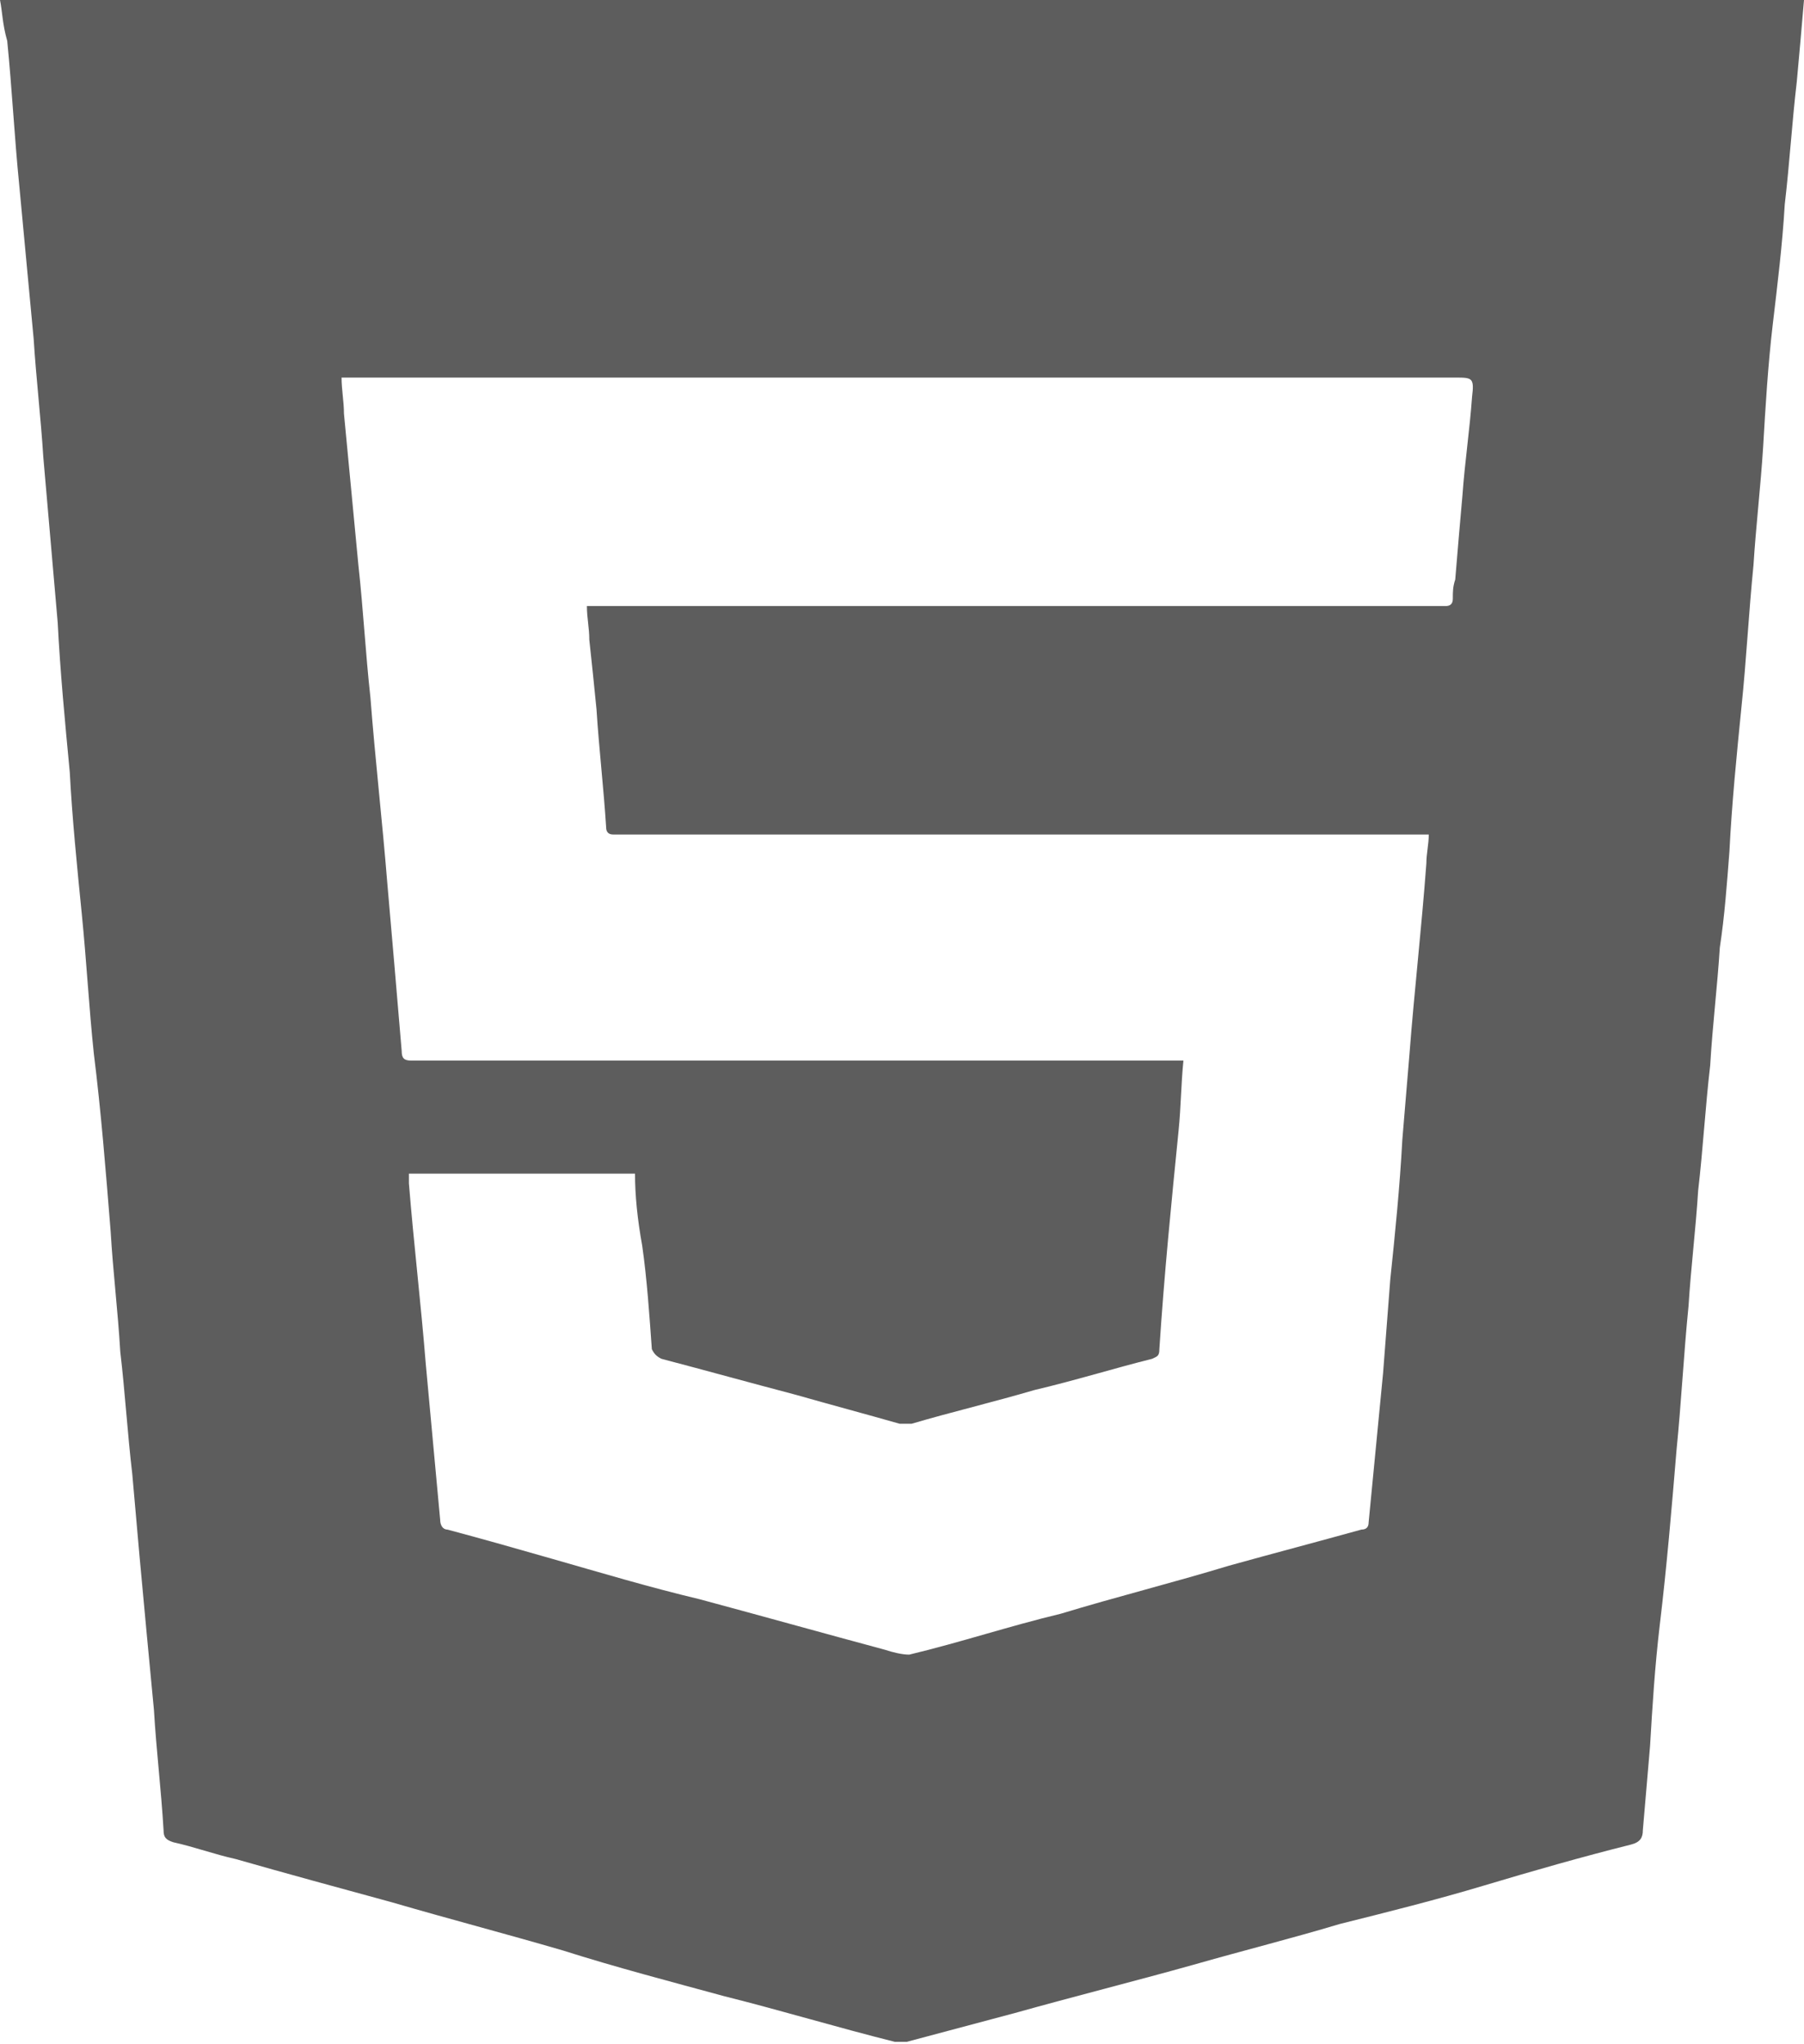 <?xml version="1.0" encoding="utf-8"?>
<!-- Generator: Adobe Illustrator 19.2.0, SVG Export Plug-In . SVG Version: 6.00 Build 0)  -->
<svg version="1.1" id="Calque_1" xmlns="http://www.w3.org/2000/svg" xmlns:xlink="http://www.w3.org/1999/xlink" x="0px" y="0px"
	 viewBox="0 0 75 85" style="enable-background:new 0 0 75 85;" xml:space="preserve">
<style type="text/css">
	.st0{fill:#5D5D5D;}
</style>
<g id="_x37_titB8.tif">
	<g>
		<path class="st0" d="M75,0c-0.1,1.2-0.2,2.3-0.3,3.4c-0.2,1.7-0.3,3.4-0.5,5.1c-0.1,1.7-0.3,3.3-0.5,5s-0.3,3.4-0.4,5.1
			c-0.1,1.6-0.3,3.3-0.4,4.9c-0.2,2-0.3,4-0.5,5.9c-0.2,2-0.4,4-0.5,6c-0.1,1.3-0.2,2.7-0.4,4c-0.1,1.6-0.3,3.2-0.4,4.9
			c-0.2,1.7-0.3,3.5-0.5,5.2c-0.1,1.6-0.3,3.2-0.4,4.8c-0.2,2-0.3,4-0.5,6c-0.2,2.4-0.4,4.8-0.7,7.3c-0.2,1.7-0.3,3.3-0.4,5
			c-0.1,1.2-0.2,2.3-0.3,3.5c0,0.3-0.1,0.5-0.5,0.6c-2,0.5-4.1,1.1-6.1,1.7s-4,1.1-6,1.6c-2,0.6-4,1.1-6.1,1.7
			c-2.5,0.7-4.9,1.3-7.4,2c-1.5,0.4-3,0.8-4.5,1.2c-0.2,0-0.3,0-0.5,0c-2.4-0.6-4.7-1.3-7.1-1.9c-2.2-0.6-4.5-1.2-6.7-1.9
			c-2.4-0.7-4.7-1.3-7.1-2c-2.2-0.6-4.4-1.2-6.5-1.8c-0.9-0.2-1.7-0.5-2.6-0.7c-0.3-0.1-0.4-0.2-0.4-0.5c-0.1-1.7-0.3-3.3-0.4-5
			C6.2,69,6,66.9,5.8,64.7c-0.1-1.1-0.2-2.3-0.3-3.4c-0.2-1.7-0.3-3.4-0.5-5.1c-0.1-1.7-0.3-3.3-0.4-5c-0.2-2.5-0.4-5-0.7-7.4
			C3.7,41.9,3.6,40,3.4,38S3,34,2.9,32.1c-0.2-2.1-0.4-4.2-0.5-6.2C2.2,23.6,2,21.3,1.8,19c-0.1-1.6-0.3-3.3-0.4-4.9
			C1.2,12,1,9.8,0.8,7.7c-0.2-2-0.3-4-0.5-6C0.1,1,0.1,0.5,0,0C25,0,50,0,75,0z M26.4,48.8c-3.1,0-6.3,0-9.4,0c0,0.1,0,0.3,0,0.4
			c0.2,2.5,0.5,5,0.7,7.5c0.2,2.2,0.4,4.3,0.6,6.5c0,0.2,0.1,0.4,0.3,0.4c1.5,0.4,2.9,0.8,4.3,1.2c2.1,0.6,4.1,1.2,6.2,1.7
			c2.6,0.7,5.1,1.4,7.7,2.1c0.3,0.1,0.7,0.2,1,0.2c2.1-0.5,4.2-1.2,6.3-1.7c2.3-0.7,4.7-1.3,7-2c1.8-0.5,3.7-1,5.5-1.5
			c0.2,0,0.3-0.1,0.3-0.3c0.2-2.1,0.4-4.1,0.6-6.2c0.1-1.3,0.2-2.6,0.3-3.9c0.2-1.9,0.4-3.9,0.5-5.8c0.1-1.2,0.2-2.4,0.3-3.6
			c0.2-2.6,0.5-5.2,0.7-7.9c0-0.4,0.1-0.8,0.1-1.2c-0.3,0-0.6,0-0.8,0c-10.9,0-21.9,0-32.8,0c-0.1,0-0.2,0-0.3,0
			c-0.2,0-0.3-0.1-0.3-0.3c-0.1-1.6-0.3-3.3-0.4-4.9c-0.1-1-0.2-2-0.3-2.9c0-0.5-0.1-0.9-0.1-1.4c0.2,0,0.3,0,0.5,0
			c11.5,0,23.1,0,34.6,0c0.2,0,0.4,0,0.6,0c0.2,0,0.3-0.1,0.3-0.3c0-0.3,0-0.5,0.1-0.8c0.1-1.2,0.2-2.4,0.3-3.5
			c0.1-1.4,0.3-2.7,0.4-4.1c0.1-0.8,0-0.8-0.7-0.8c-7.7,0-15.4,0-23.1,0c-7.5,0-15,0-22.6,0c-0.2,0-0.4,0-0.6,0c0,0.5,0.1,1,0.1,1.5
			c0.2,2.1,0.4,4.2,0.6,6.3c0.2,1.8,0.3,3.7,0.5,5.5c0.2,2.6,0.5,5.2,0.7,7.7c0.2,2.3,0.4,4.6,0.6,7c0,0.3,0.1,0.4,0.4,0.4
			c10.6,0,21.2,0,31.7,0c0.1,0,0.3,0,0.4,0c-0.1,1-0.1,1.9-0.2,2.9c-0.3,3-0.6,6-0.8,9.1c0,0.3-0.1,0.3-0.3,0.4
			c-1.6,0.4-3.2,0.9-4.9,1.3c-1.7,0.5-3.4,0.9-5.1,1.4c-0.1,0-0.3,0-0.5,0c-1.4-0.4-2.9-0.8-4.3-1.2c-1.9-0.5-3.7-1-5.6-1.5
			c-0.2-0.1-0.3-0.2-0.4-0.4c-0.1-1.4-0.2-2.9-0.4-4.3C26.5,50.7,26.4,49.7,26.4,48.8z"/>
	</g>
</g>
</svg>
